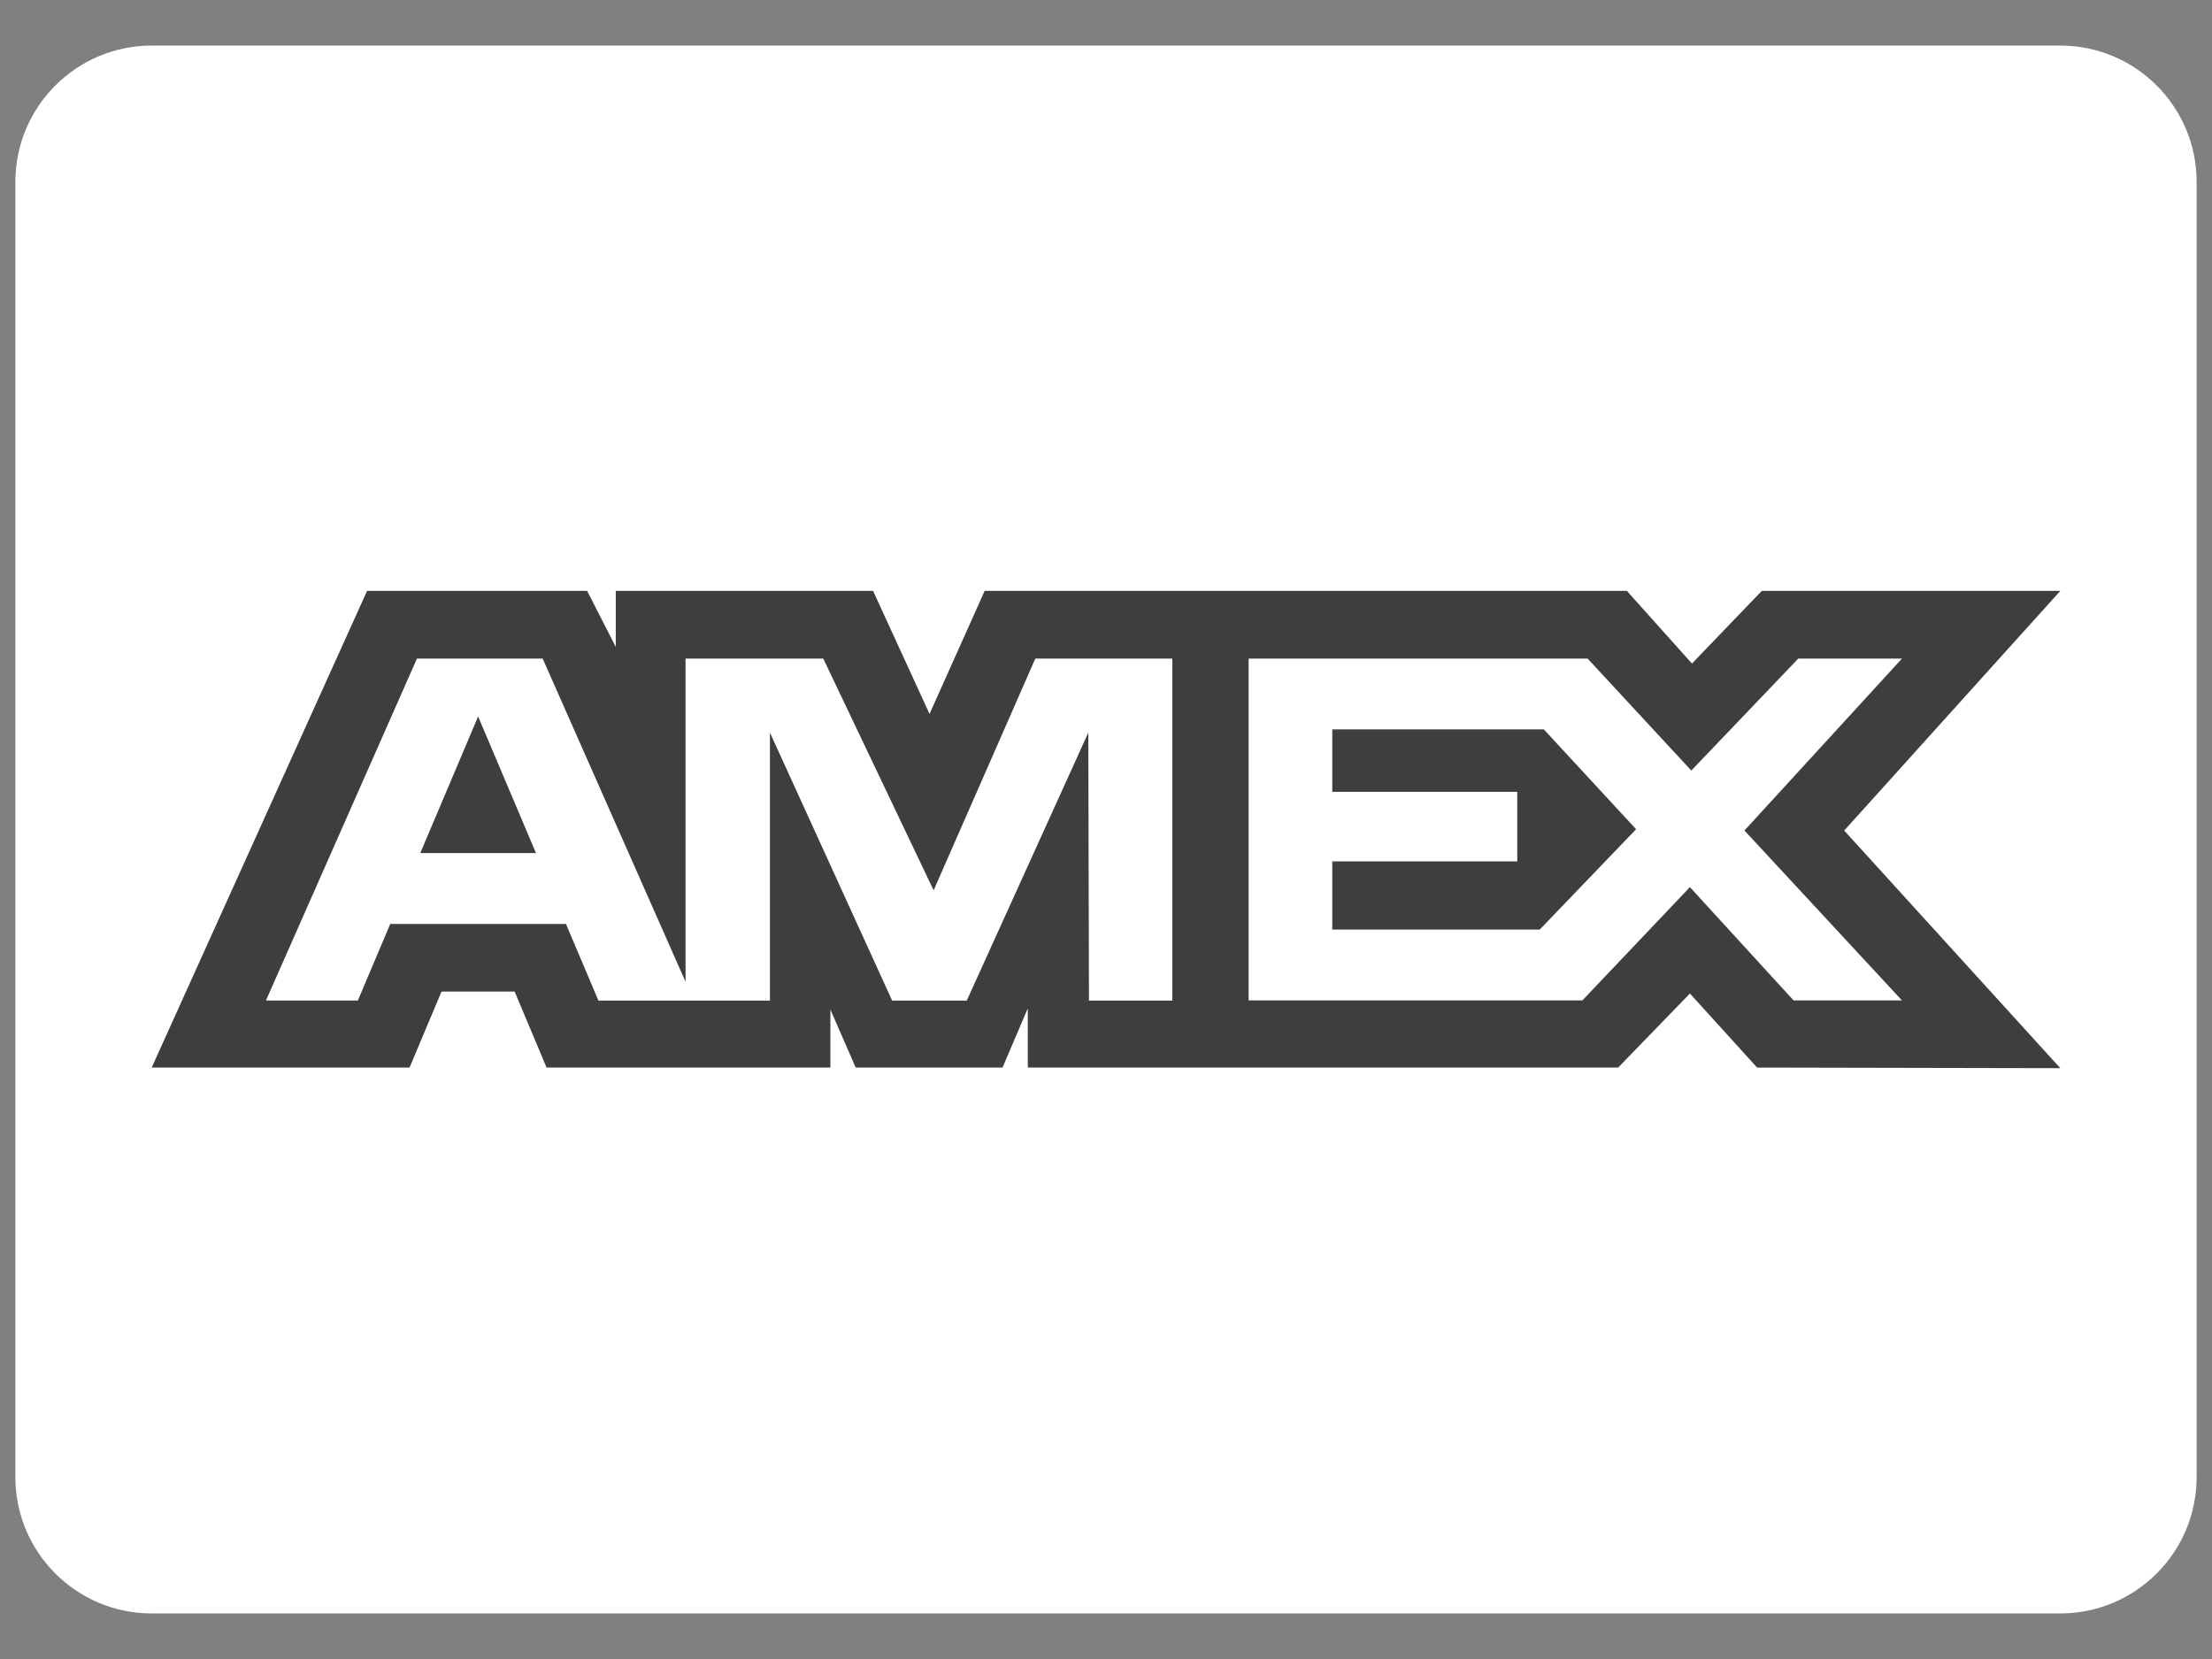 <svg width="40" height="30" viewBox="0 0 40 30" fill="none" xmlns="http://www.w3.org/2000/svg">
<rect x="0" y="0" width="40" height="30" fill="#808080" stroke="none"/>
<g clip-path="url(#clip0_7859_1329)">
<path d="M2.743 0.824H37.257C38.618 0.824 39.722 1.928 39.722 3.29V26.71C39.722 28.071 38.618 29.176 37.257 29.176H2.743C1.381 29.176 0.278 28.071 0.278 26.71V3.29C0.278 1.928 1.382 0.824 2.743 0.824Z" fill="white"/>
<path d="M6.638 10.685L2.743 19.305H7.406L7.984 17.931H9.306L9.884 19.305H15.016V18.256L15.474 19.305H18.129L18.586 18.234V19.305H29.261L30.559 17.966L31.774 19.305L37.257 19.316L33.349 15.019L37.257 10.685H31.859L30.596 11.999L29.419 10.685H17.806L16.809 12.91L15.788 10.685H11.135V11.698L10.617 10.685H6.638ZM7.54 11.909H9.813L12.397 17.754V11.909H14.887L16.883 16.1L18.722 11.909H21.199V18.094H19.692L19.68 13.248L17.482 18.094H16.133L13.923 13.248V18.094H10.822L10.234 16.708H7.057L6.471 18.093H4.809L7.54 11.909ZM22.579 11.909H28.709L30.584 13.934L32.519 11.909H34.394L31.545 15.018L34.394 18.091H32.434L30.559 16.042L28.614 18.091H22.579V11.909ZM8.646 12.956L7.6 15.426H9.692L8.646 12.956ZM24.092 13.19V14.319H27.437V15.577H24.092V16.81H27.843L29.586 14.995L27.917 13.189H24.092V13.19Z" fill="#3E3E3E"/>
</g>
<defs>
<clipPath id="clip0_7859_1329">
<rect width="39.494" height="28.4" fill="white" transform="translate(0.253 0.8)"/>
</clipPath>
</defs>
</svg>
